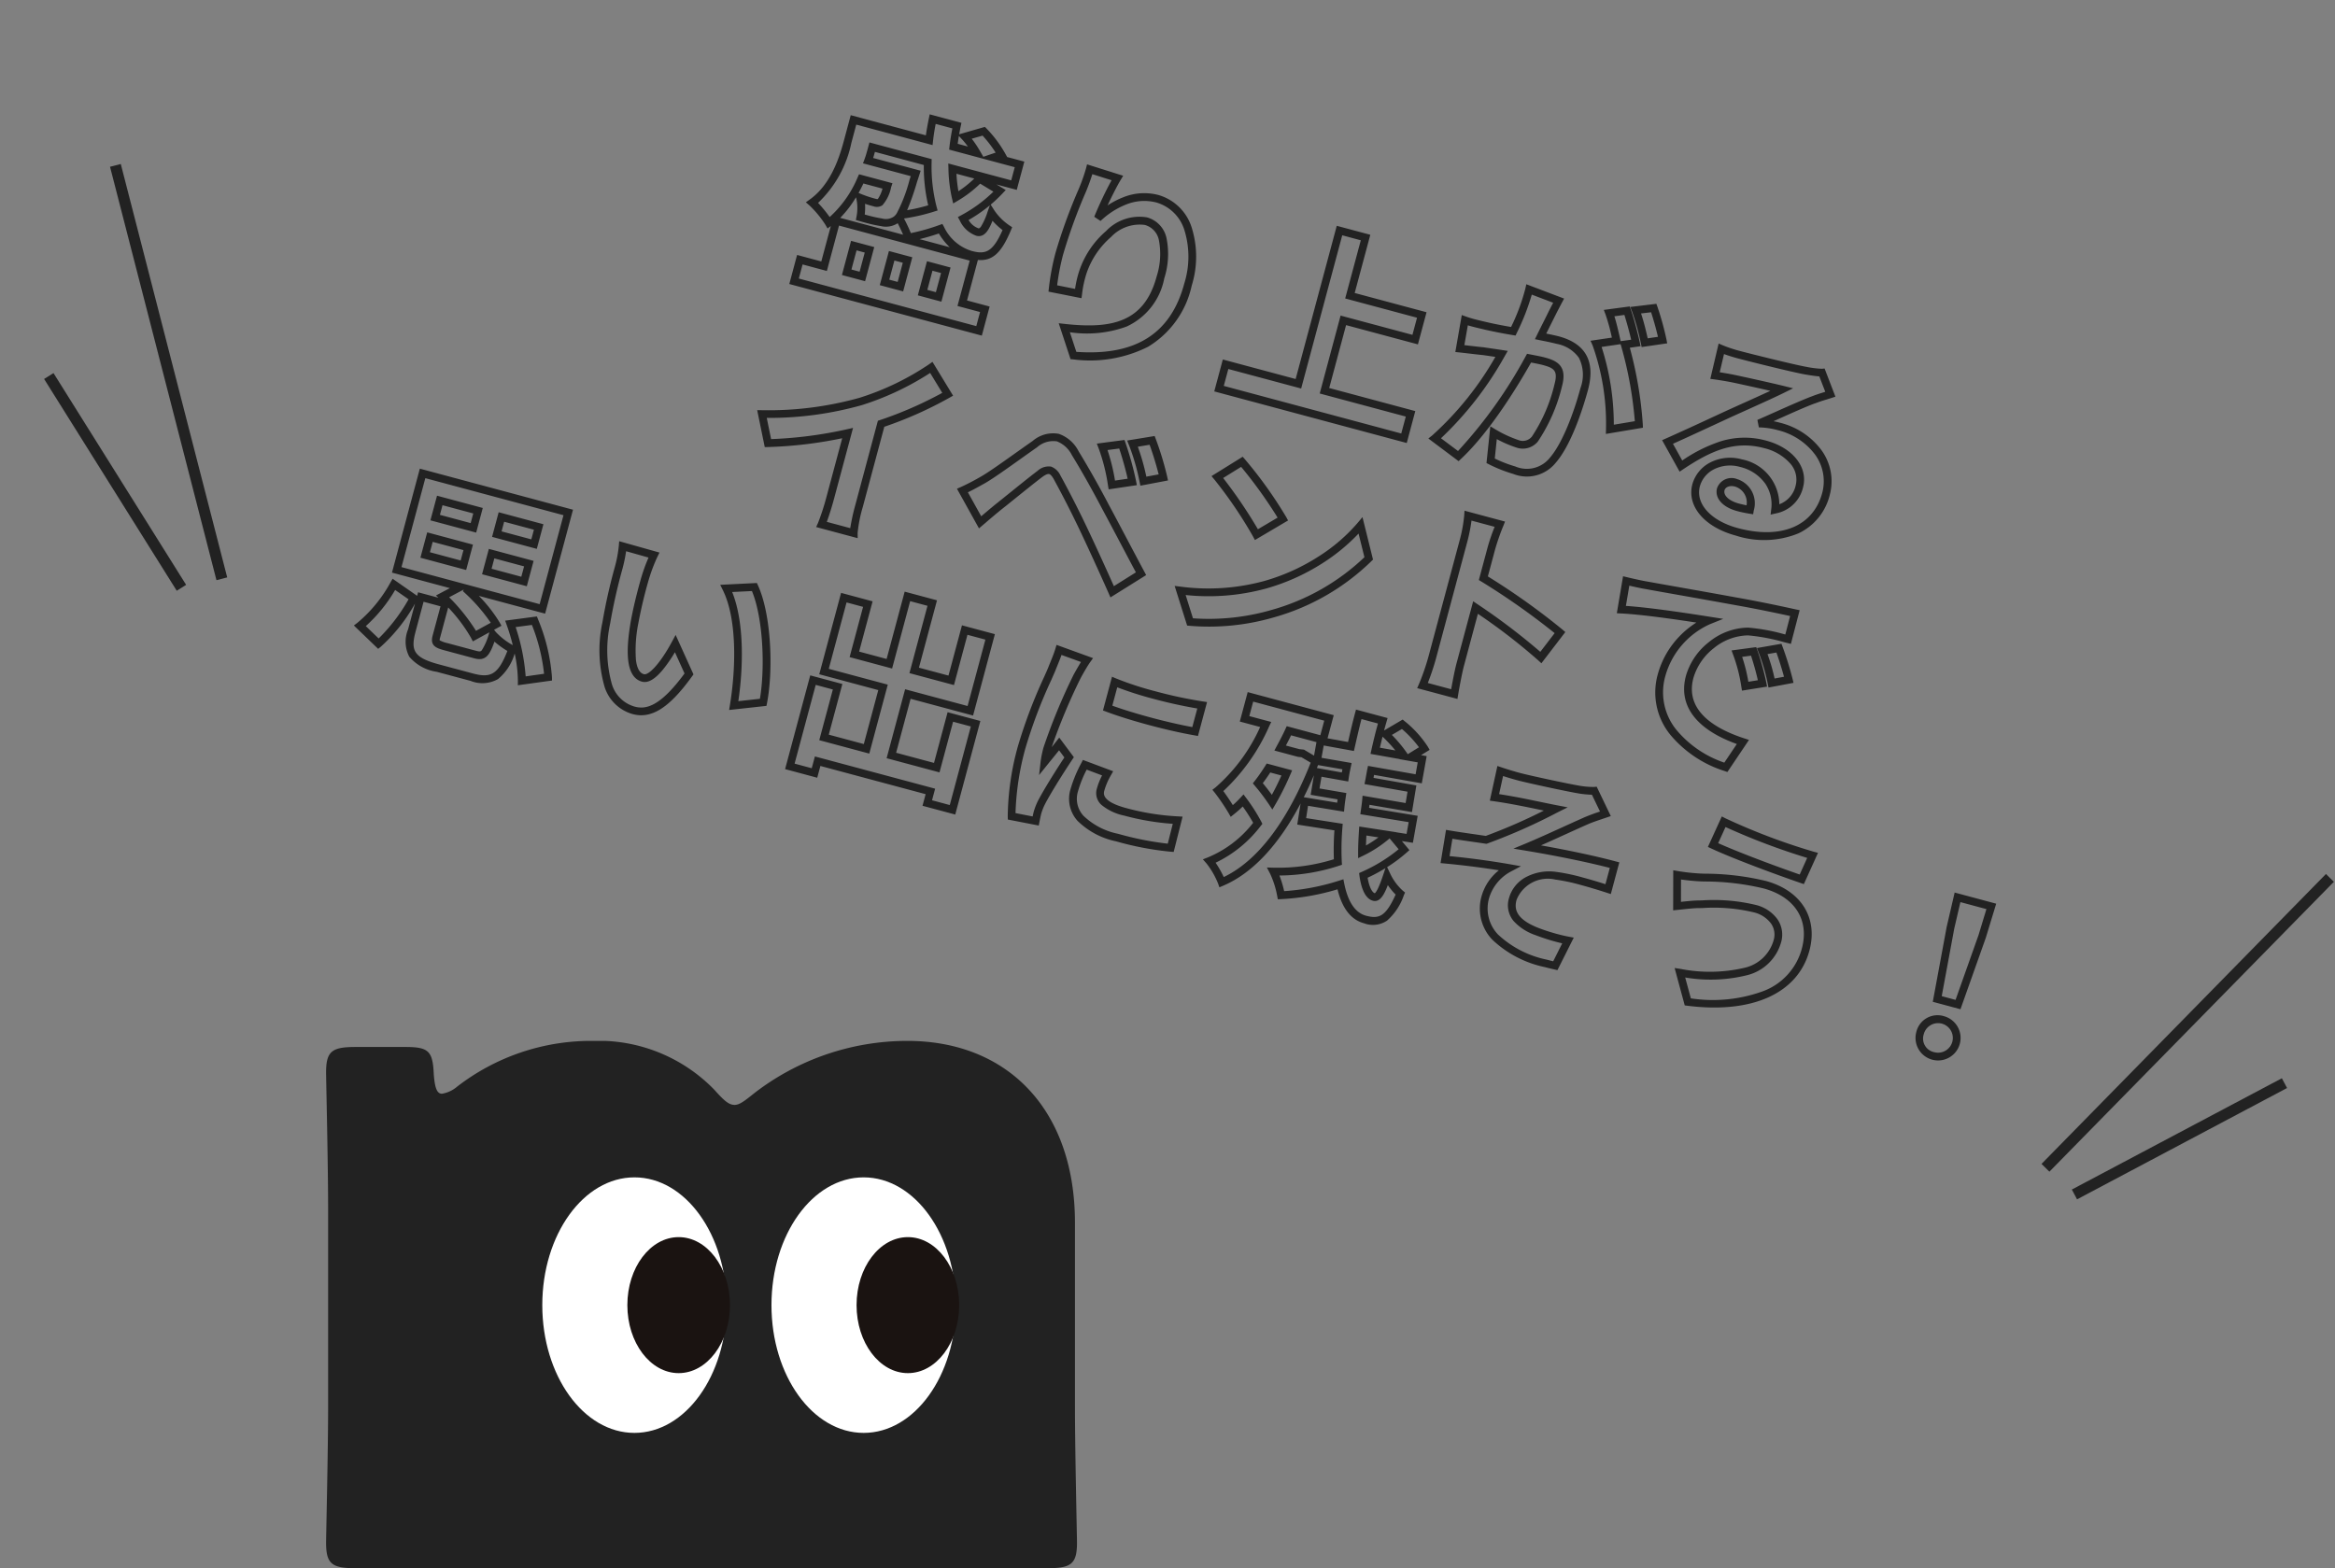 <svg xmlns="http://www.w3.org/2000/svg" width="210.597" height="141.454"><rect width="100%" height="100%" fill="#808080" stroke="none"/><defs><clipPath id="a"><path data-name="長方形 463" fill="none" d="M0 0h67.725v47.563H0z"/></clipPath></defs><g data-name="グループ 420" transform="translate(29.41 93.891)" clip-path="url(#a)"><path data-name="パス 4105" d="M67.542 32.9V16.4C67.542 6.232 61.494 0 52.42 0a22.6 22.6 0 00-13.746 4.673c-.917.734-1.375 1.1-1.833 1.1-.55 0-1.008-.458-1.833-1.374a14.549 14.549 0 00-11-4.4 19.748 19.748 0 00-12.186 4.125 2.791 2.791 0 01-1.374.641c-.459 0-.642-.55-.734-1.741C9.623.917 9.256.549 7.148.549h-4.49C.55.549 0 .917 0 2.841c0 .641.184 8.247.184 12.372V32.9C.184 37.024 0 44.63 0 45.272c0 1.925.55 2.291 2.658 2.291h62.409c2.108 0 2.658-.366 2.658-2.291 0-.642-.183-8.248-.183-12.372" fill="#222"/><path data-name="パス 4106" d="M56.8 23.834c0 6.365-3.722 11.525-8.314 11.525S40.17 30.2 40.17 23.834s3.722-11.525 8.313-11.525 8.317 5.16 8.317 11.525" fill="#fff"/><path data-name="パス 4107" d="M57.1 23.834c0 3.388-2.072 6.134-4.628 6.134s-4.628-2.746-4.628-6.134 2.074-6.134 4.63-6.134 4.626 2.746 4.626 6.134" fill="#1a1311"/><path data-name="パス 4108" d="M36.123 23.834c0 6.365-3.722 11.525-8.314 11.525S19.5 30.2 19.5 23.834s3.722-11.525 8.313-11.525 8.314 5.16 8.314 11.525" fill="#fff"/><path data-name="パス 4109" d="M36.428 23.834c0 3.388-2.072 6.134-4.628 6.134s-4.628-2.746-4.628-6.134S29.244 17.7 31.8 17.7s4.628 2.746 4.628 6.134" fill="#1a1311"/></g><g fill="#222"><path data-name="盛り上がる イベントで 思い出に残そう！" d="M149.392 27.405l.093.264a25.458 25.458 0 01.813 2.94l.069.36-2.304.335-.068-.32a21.616 21.616 0 00-.791-2.877l-.165-.419zm.142 2.978a27.503 27.503 0 00-.62-2.217l-.906.108c.235.699.444 1.542.6 2.243zM88.827 11.446l.146.143a10.993 10.993 0 011.655 2.198l.203.365-.015.006 1.57.42-.683 2.55-1.827-.49.832.502-.297.316a12.696 12.696 0 01-1.06 1.002l.353.553a5.078 5.078 0 001.343 1.326l.242.16-.112.268c-.85 2.034-1.655 2.8-2.979 2.683l-.98 3.655 2.038.547-.704 2.624-17.364-4.655.703-2.622 2.184.586.857-3.195-.294.22-.197-.341a9.436 9.436 0 00-1.424-1.728l-.336-.29.362-.26c1.828-1.305 2.622-3.629 3.06-5.264l.626-2.335 6.777 1.817c.065-.472.156-.967.27-1.531l.075-.363 2.861.767-.067.324a22.26 22.26 0 00-.137.71zm.971 2.32a10.826 10.826 0 00-1.177-1.533l-.98.28a9.516 9.516 0 01.743 1.106l.303.524zm-3.901-2.185l-1.506-.404c-.107.55-.183 1.036-.236 1.508l-.045.402-6.882-1.846-.446 1.663a10.334 10.334 0 01-3 5.398 11.756 11.756 0 011.048 1.275 10.022 10.022 0 002.526-3.587l.123-.27 3.013.808-.118.352a3.5 3.5 0 01-.784 1.629l-.017.012a.9.9 0 01-.788.09c-.175-.047-.448-.12-.768-.228a5.21 5.21 0 01-.025.969l.26.07a11.554 11.554 0 001.318.29l.016.004a1.258 1.258 0 001.017-.17l.025-.016a1.08 1.08 0 00.172-.179l.024-.027.07-.11a14.112 14.112 0 001.147-3.02l.004-.014c.03-.082.064-.19.098-.292l-4.309-1.155.135-.36c.134-.36.223-.691.317-1.042l.13-.483 5.612 1.505-.005.273a14.602 14.602 0 00.452 4.035l.09.325-.323.101a16.868 16.868 0 01-2.71.62c.224.422.462.93.619 1.32a17.981 17.981 0 002.564-.726l.281-.101.144.262a4.078 4.078 0 002.446 2.158l.071.02c1.206.322 1.878.129 2.764-1.887a6.337 6.337 0 01-.905-.836c-.36.907-.75 1.51-1.435 1.356l-.014-.004a2.59 2.59 0 01-1.504-1.38l-.172-.31.311-.167a12.682 12.682 0 002.895-2.124l-1.195-.723a10.461 10.461 0 01-2.022 1.544l-.41.245-.11-.464a13.267 13.267 0 01-.319-2.674l-.013-.47 5.676 1.523.319-1.188-5.918-1.586.034-.302c.06-.501.142-1.024.258-1.612zm1.397 1.637a6.97 6.97 0 00-.53-.653l-.281-.302c-.042.246-.078.48-.107.708zm-3.974 1.666L78.91 13.7c-.049.179-.098.362-.16.55l4.285 1.15-.11.348c-.005.017-.132.417-.215.655a23.082 23.082 0 01-.893 2.556 16.243 16.243 0 001.899-.44 15.222 15.222 0 01-.396-3.636zm4.554 1.22l-1.61-.431a12.874 12.874 0 00.177 1.576 9.42 9.42 0 001.432-1.145zm.367 4.49c.046.012.113.014.248-.176a6.04 6.04 0 00.588-1.333l.201-.567a13.55 13.55 0 01-1.92 1.328 1.7 1.7 0 00.882.747zm-8.648-3.581l-1.721-.462q-.212.445-.436.853l.28.115a10.094 10.094 0 001.26.413c.143.039.175.032.203.011a2.922 2.922 0 00.414-.93zm-1.526 3.08c-.185-.05-.377-.101-.57-.16l-.305-.09.06-.312a3.982 3.982 0 00-.014-1.599L77.2 17.8a9.927 9.927 0 01-1.419 1.852l5.67 1.52c-.13-.315-.312-.7-.486-1.036a1.958 1.958 0 01-1.502.262 12.607 12.607 0 01-1.397-.305zm7.589 2.207a5.857 5.857 0 01-.98-1.24c-.583.201-1.17.373-1.74.511zm1.802 1.208l-11.785-3.16-1.097 4.094-2.19-.588-.34 1.27 16.007 4.292.34-1.27-2.037-.546zm33.107-3.14l3.025.81-1.408 5.25 6.48 1.737-.778 2.898-6.479-1.737L119.884 35l7.763 2.082-.771 2.878-17.36-4.654.772-2.879 6.568 1.761zm2.168 1.306l-1.674-.45-3.706 13.821-6.568-1.76-.41 1.525 16.006 4.292.41-1.526-7.764-2.082 1.883-7.027 6.48 1.737.414-1.545-6.48-1.737zm24.256 5.968l.093.27c.28.809.635 2.16.805 2.948l.079.367-.97.14a35.372 35.372 0 011.17 6.905l.014.309-3.344.561.011-.428a21.002 21.002 0 00-1.208-7.556l-.187-.421 1.924-.285a17.518 17.518 0 00-.57-2.086l-.156-.412zm.128 3a33.165 33.165 0 00-.61-2.235l-.902.122c.2.637.374 1.401.518 2.039l.048.206zm.33 7.35a34.765 34.765 0 00-1.241-6.807l-.046-.142-1.71.253a22.856 22.856 0 011.102 7.014zM98.044 14.826l3.257 1.027-.229.38c-.32.535-.788 1.453-1.18 2.297a7.227 7.227 0 011.366-.716 5.053 5.053 0 013.196-.231 4.423 4.423 0 012.99 2.83 8.768 8.768 0 01.039 5.348 8.54 8.54 0 01-3.941 5.52 11.665 11.665 0 01-6.758 1.135l-.23-.019-1.067-3.24.54.06c4.168.46 7.17-.093 8.294-4.284a6.608 6.608 0 00.204-3.259 1.777 1.777 0 00-1.272-1.385 3.55 3.55 0 00-3.049 1.09 7.539 7.539 0 00-2.195 3.235l-.003.012a9.654 9.654 0 00-.414 1.902l-.05.369-2.978-.591.035-.32a22.008 22.008 0 01.602-3.188 48.879 48.879 0 012.104-5.78 16.502 16.502 0 00.649-1.843zm2.205 1.43l-1.729-.546a19.367 19.367 0 01-.575 1.58 48.248 48.248 0 00-2.067 5.69 21.203 21.203 0 00-.532 2.756l1.617.323a9.378 9.378 0 01.39-1.664 8.16 8.16 0 012.402-3.551 4.153 4.153 0 013.689-1.237 2.464 2.464 0 011.767 1.88 7.175 7.175 0 01-.205 3.623 6.012 6.012 0 01-3.392 4.344 10.445 10.445 0 01-5.12.514l.582 1.77c5.337.379 8.522-1.636 9.734-6.157a8.084 8.084 0 00-.017-4.918 3.74 3.74 0 00-2.517-2.403 4.369 4.369 0 00-2.76.207 7.15 7.15 0 00-2.257 1.466l-.567-.38a32.768 32.768 0 011.564-3.296zm37.413 9.384l3.406 1.292-.186.35c-.255.48-.537 1.027-.734 1.426l-.346.692c-.114.225-.227.457-.345.688.447.092.836.173 1.137.253 2.428.652 3.313 2.275 2.63 4.826-.296 1.1-1.38 4.83-2.926 6.593a3.34 3.34 0 01-3.812.992 13.08 13.08 0 01-2.2-.872l-.217-.109.346-3.316.473.285a10.78 10.78 0 002.046.948 1.052 1.052 0 001.232-.312 14.566 14.566 0 002.043-4.743c.324-1.21-.062-1.44-1.086-1.715-.232-.063-.592-.132-1.009-.213l-.023-.006c-.925 1.644-3.587 6.15-6.325 8.698l-.214.2-2.727-2.044.355-.282a28.476 28.476 0 005.69-7.08l-.566-.082-.539-.079a53.142 53.142 0 01-1.196-.132c-.35-.041-.679-.079-.937-.107l-.374-.038.583-3.335.39.14c.227.082.47.156.74.228s.537.135.822.202l.366.086c.57.133 1.35.287 2.128.421a18.085 18.085 0 001.286-3.46zm2.416 1.665l-1.924-.73a20.902 20.902 0 01-1.351 3.455l-.113.237-.26-.043a40.966 40.966 0 01-2.435-.473l-.364-.087a25.699 25.699 0 01-.844-.206 8.05 8.05 0 01-.401-.115l-.314 1.788.573.067c.433.05.88.103 1.188.13l.02.006.544.08c.305.044.684.098 1.084.16l.507.077-.259.448a30.72 30.72 0 01-5.765 7.433l1.537 1.15a42.005 42.005 0 006.102-8.547l.124-.222.521.101c.43.084.802.156 1.057.225 1.072.287 2.076.723 1.58 2.576a15.34 15.34 0 01-2.188 5.018 1.754 1.754 0 01-1.945.532 10.286 10.286 0 01-1.753-.757l-.183 1.752a11.753 11.753 0 001.85.716 2.655 2.655 0 003.106-.769l.002-.006c1.15-1.309 2.189-4.12 2.777-6.315a3.406 3.406 0 00-.149-2.715 3.153 3.153 0 00-1.98-1.25 23.107 23.107 0 00-1.234-.273l-.75-.154.199-.406c.181-.372.368-.743.549-1.101.122-.243.239-.474.343-.688.15-.31.353-.705.555-1.092zm24.485 5.936l.976 2.54-.35.113c-.157.051-.316.1-.47.149a13.41 13.41 0 00-1.024.346l-.007-.002c-.803.292-2.178.91-3.393 1.455l-.339.151c.184.037.371.08.561.132a6.645 6.645 0 013.773 2.495 4.766 4.766 0 01.737 4.029 5.177 5.177 0 01-2.838 3.468 8.236 8.236 0 01-5.632.194c-2.836-.76-4.447-2.668-3.918-4.64a3.174 3.174 0 011.626-1.963 3.956 3.956 0 012.859-.268 4.171 4.171 0 013.356 4.046 2.346 2.346 0 001.476-1.7 2.174 2.174 0 00-.495-1.98 4.546 4.546 0 00-2.337-1.38c-2.654-.712-4.769.202-7.322 1.907l-.315.212-1.579-2.841.352-.154a283.047 283.047 0 004.306-1.969c.508-.235.964-.447 1.32-.61l1.027-.464c.885-.398 1.925-.866 2.757-1.253-1.16-.267-2.784-.625-3.51-.776a31.48 31.48 0 00-1.522-.253l-.383-.05.751-3.188.383.164a12.601 12.601 0 001.599.523c.992.266 4.91 1.238 5.96 1.422a8.701 8.701 0 001.368.168zm.06 2.097l-.536-1.386c-.258-.016-.635-.066-1.265-.173-1.073-.184-5.026-1.169-6.025-1.436a15.34 15.34 0 01-1.307-.405l-.386 1.64c.357.056.78.129 1.182.206l.006.001c.998.208 3.549.775 4.503 1.01l.93.23-.859.424c-.856.422-2.419 1.125-3.674 1.69l-1.024.462-1.316.609c-1.272.59-2.822 1.309-3.966 1.819l.838 1.509a13.602 13.602 0 013.488-1.738 7.278 7.278 0 014.086-.054c2.408.645 3.803 2.421 3.32 4.223a3.113 3.113 0 01-2.442 2.34l-.482.11.057-.492a3.34 3.34 0 00-.542-2.306 3.89 3.89 0 00-2.268-1.502 3.26 3.26 0 00-2.354.211 2.473 2.473 0 00-1.27 1.523c-.424 1.573.983 3.128 3.422 3.782 3.89 1.043 6.805-.17 7.608-3.165a4.076 4.076 0 00-.63-3.447 5.947 5.947 0 00-3.367-2.22 7.028 7.028 0 00-1.716-.253l-.132-.673c.434-.188.961-.424 1.519-.673 1.225-.548 2.612-1.164 3.436-1.47.36-.142.72-.253 1.067-.36zM76.76 21.725l2.09.56-.826 3.081-2.09-.56zm1.232 1.056l-.737-.198-.463 1.728.737.198zm2.182-.14l2.108.565-.826 3.08-2.108-.565zm1.25 1.06l-.755-.203-.464 1.728.756.203zm2.182-.14l2.125.57-.826 3.08-2.125-.57zm1.268 1.065l-.773-.207-.463 1.728.772.207zm71.791 18.587a2.284 2.284 0 011.51 2.834l-.058.34-.34-.053a10.255 10.255 0 01-1.117-.238c-1.31-.351-2.032-1.18-1.796-2.064a1.383 1.383 0 011.801-.82zm.859 2.366a1.5 1.5 0 00-1.04-1.69c-.5-.134-.874.062-.945.328-.127.472.408.967 1.3 1.206.244.062.466.114.685.156zM84.1 32.639l1.86 3.051-.314.178a35.05 35.05 0 01-5.889 2.627l-1.94 7.234a12.401 12.401 0 00-.467 2.354l.005.461-3.745-1.004.171-.376a21.148 21.148 0 00.753-2.316l1.426-5.318a37.98 37.98 0 01-6.693.794l-.293.006-.682-3.334.434.005a30.404 30.404 0 008.798-1.12 24.103 24.103 0 006.268-3.022zm.885 2.797l-1.093-1.795a25.355 25.355 0 01-6.163 2.903 30.826 30.826 0 01-8.574 1.152l.391 1.912a37.693 37.693 0 006.826-.883l.565-.127-1.725 6.432a26.01 26.01 0 01-.64 2.043l2.113.567a19.32 19.32 0 01.458-2.092l2.036-7.597.178-.056a34.573 34.573 0 005.628-2.459zm47.102 10.63l3.654.98-.144.366a20.282 20.282 0 00-.744 2.12l-.66 2.462a62.22 62.22 0 016.734 4.8l.252.217-2.158 2.817-.283-.26a53.163 53.163 0 00-5.444-4.202l-1.265 4.719c-.132.492-.382 1.768-.517 2.58l-.063.38-3.632-.973.162-.37a20.554 20.554 0 00.855-2.472l2.83-10.554a12.937 12.937 0 00.395-2.183zm2.717 1.454l-2.087-.56a15.053 15.053 0 01-.377 1.898l-2.83 10.553a21.793 21.793 0 01-.734 2.195l2.107.565c.132-.744.335-1.782.465-2.267l1.52-5.668.405.274a58.007 58.007 0 015.65 4.287l1.293-1.687a64.075 64.075 0 00-6.612-4.654l-.224-.136.796-2.97a18.002 18.002 0 01.627-1.83zm-22.723-6.321l.195.224a38.52 38.52 0 013.736 5.227l.161.297-2.99 1.765-.172-.324a39.226 39.226 0 00-3.484-5.133l-.26-.31zm3.148 5.491a40.805 40.805 0 00-3.289-4.578l-1.622 1.005a43.065 43.065 0 013.135 4.622zm-11.09-7.36l.102.266a27.94 27.94 0 011.028 3.392l.075.35-2.491.472-.07-.336a19.457 19.457 0 00-.963-3.335l-.16-.403zm.363 3.46a29.912 29.912 0 00-.817-2.671l-1.063.175a19.908 19.908 0 01.769 2.702zm57.812 12.25l-.79 3.04-.335-.084-.316-.08a17.286 17.286 0 00-3.215-.603 5.014 5.014 0 00-3.084 1.15 5.32 5.32 0 00-1.842 2.687c-.807 3.009 2.04 4.623 4.57 5.447l.442.144-1.947 2.895-.253-.087a10.501 10.501 0 01-4.883-3.256 6.039 6.039 0 01-1.143-5.469 7.917 7.917 0 011.916-3.384 8.073 8.073 0 011.563-1.283c-1.878-.288-4.913-.729-6.78-.821l-.394-.02.563-3.337.365.088c.724.175 1.445.33 1.796.385l.007.002c.582.106 1.384.247 2.31.412 1.62.287 3.636.643 5.8 1.038 2.274.403 4.463.879 5.297 1.065zm-1.293 2.194l.433-1.667c-.998-.219-2.921-.629-4.914-.98-2.165-.395-4.18-.75-5.8-1.038a351.55 351.55 0 01-2.308-.412c-.313-.05-.87-.166-1.482-.31l-.308 1.826c2.364.161 6.076.744 7.523.972l1.257.197-1.18.473a7.265 7.265 0 00-4.048 4.703 5.363 5.363 0 001.018 4.855 9.675 9.675 0 004.306 2.938l1.13-1.68c-3.677-1.316-5.305-3.487-4.592-6.146a5.95 5.95 0 012.082-3.053 5.713 5.713 0 013.526-1.301l.006.001a17.537 17.537 0 013.35.622zm-59.6-17.548l.093.269a28.703 28.703 0 01.952 3.45l.067.358-2.542.377-.057-.338a16.802 16.802 0 00-.85-3.373l-.16-.414zm.283 3.494c-.182-.834-.5-1.942-.76-2.723l-1.056.138a17.422 17.422 0 01.676 2.753zm-6.206-4.046a3.181 3.181 0 011.774 1.555 85.859 85.859 0 012.733 4.843c.462.857 1.038 1.946 1.647 3.1.536 1.013 1.09 2.061 1.568 2.954l.154.289-3.22 2.012-.162-.369c-.87-1.964-1.92-4.258-2.611-5.708a92.225 92.225 0 00-2.35-4.607c-.15-.26-.288-.411-.405-.443s-.333.054-.615.26c-.641.485-1.66 1.306-2.559 2.03-.438.354-.853.688-1.186.948-.478.39-.99.825-1.4 1.178l-.57.484-1.987-3.576.352-.154a18.202 18.202 0 001.632-.84l.23-.129c.726-.427 1.871-1.244 3.083-2.106.51-.359 1.03-.733 1.532-1.08a2.828 2.828 0 012.36-.641zm6.95 12.493c-.442-.826-.935-1.761-1.415-2.668a418.234 418.234 0 00-1.646-3.098c-.934-1.78-1.922-3.53-2.71-4.803a2.546 2.546 0 00-1.36-1.248 2.2 2.2 0 00-1.779.533c-.495.346-1.02.717-1.523 1.078-1.225.871-2.382 1.695-3.134 2.14l-.009.004-.234.13c-.487.271-.889.496-1.342.712l1.2 2.162c.402-.338.878-.745 1.335-1.114.327-.26.742-.594 1.18-.948.904-.728 1.928-1.554 2.579-2.045a1.475 1.475 0 011.21-.373 1.521 1.521 0 01.829.773 93.15 93.15 0 012.376 4.653c.652 1.365 1.62 3.475 2.457 5.357zm20.436-4.982l.95 3.829-.14.138a20.493 20.493 0 01-8.761 5.064 20.938 20.938 0 01-7.633.774l-.231-.022-1.126-3.577.54.066a19.145 19.145 0 007.534-.508 18.271 18.271 0 004.887-2.2 15.746 15.746 0 003.538-3.037zm.176 3.617l-.53-2.134a17.019 17.019 0 01-3.249 2.672 18.977 18.977 0 01-5.073 2.282 19.693 19.693 0 01-7.273.59l.66 2.1a20.317 20.317 0 007.144-.77 19.871 19.871 0 008.32-4.74zm37.612 7.806l.102.273a28.903 28.903 0 01.9 2.896l.084.357-2.253.423-.069-.337a16.302 16.302 0 00-.823-2.828l-.152-.397zm.23 2.975a30.034 30.034 0 00-.685-2.183l-.803.14a16.587 16.587 0 01.637 2.203zm-2.505-2.671l.096.267a24.003 24.003 0 01.814 2.94l.068.356-2.263.362-.057-.343a14.277 14.277 0 00-.731-2.87l-.153-.412zm.148 2.987a25.118 25.118 0 00-.618-2.217l-.8.109a14.634 14.634 0 01.56 2.246zm-32.036 3.547l.188.154a9.748 9.748 0 012.074 2.283l.17.296-.775.475.507.09-.44 2.454-4.305-.761-.023.133-.024.135 3.862.682-.396 2.404-3.832-.657a15.89 15.89 0 01-.035.273l4.384.722-.433 2.432-.994-.154.68.816-.254.225a13.602 13.602 0 01-1.757 1.31l.304.639a4.84 4.84 0 001.11 1.483l.202.167-.105.241a5.339 5.339 0 01-1.523 2.299 2.283 2.283 0 01-2.073.234c-1.168-.313-1.97-1.343-2.388-3.063a21.085 21.085 0 01-5.081.885l-.303.013-.057-.298a8.207 8.207 0 00-.652-2.038l-.279-.53.597.017a16.888 16.888 0 005.446-.761 24.178 24.178 0 01.05-2.606L117 74.378l.304-1.908c-1.982 3.769-4.358 6.306-6.98 7.421l-.345.147-.123-.353a7.312 7.312 0 00-1.034-1.793l-.332-.378.471-.184a9.988 9.988 0 004.062-3.112 14.763 14.763 0 00-.94-1.47 9.562 9.562 0 01-.764.677l-.318.254-.203-.353a18.502 18.502 0 00-1.223-1.805l-.228-.28.286-.219a15.75 15.75 0 004.022-5.445l-1.835-.492.711-2.655 7.761 2.081-.559 2.085 1.849.336c.202-.886.398-1.732.627-2.588l.09-.338 2.85.763-.1.344c-.072.25-.145.51-.216.778zm1.47 2.5a9.941 9.941 0 00-1.536-1.648l-.909.534a11.901 11.901 0 011.414 1.71l.019.028zm-3.7-2.144l-1.486-.399c-.212.818-.398 1.635-.595 2.496l-.087.381-2.723-.495-.2 1.11 2.717.472-.075.355c-.074.354-.134.648-.179.953l-.052.358-2.41-.429-.18 1.058 2.42.413-.063.431c-.043.29-.087.59-.112.876l-.033.377-3.248-.534-.17 1.111 3.297.513-.024.322a23.385 23.385 0 00-.059 3.105l.017.269-.256.084a17.593 17.593 0 01-5.383.884 9.801 9.801 0 01.424 1.41 20.702 20.702 0 004.97-.95l.374-.12.076.384c.333 1.665.993 2.641 1.966 2.902 1.174.315 1.775.072 2.67-1.906a5.547 5.547 0 01-.703-.855c-.352.928-.74 1.574-1.349 1.41s-1.022-.917-1.21-2.237l-.033-.26.241-.107a14.315 14.315 0 003.325-2.042l-.816-.977a10.885 10.885 0 01-2.334 1.535l-.504.247v-.562c.001-.538.025-1.128.075-1.911l.025-.382 3.367.52-.009.007.911.14.19-1.06-4.36-.717.071-.505c.036-.26.074-.527.097-.786l.033-.378 3.884.664.171-1.025-3.883-.686.072-.352c.032-.153.06-.313.087-.467s.057-.325.09-.489l.07-.333 4.292.758.192-1.075-1.634-.288.014-.009-2.639-.47.08-.358c.196-.879.391-1.663.592-2.38zm-4.843-.256l-6.409-1.718-.35 1.306 1.978.53-.182.381a17.702 17.702 0 01-4.139 5.853c.282.38.616.881.856 1.265a8.146 8.146 0 00.675-.655l.29-.311.253.34a15.792 15.792 0 011.346 2.115l.102.2-.14.175a11.126 11.126 0 01-4.079 3.332 9.226 9.226 0 01.735 1.292c3.044-1.452 5.746-5.007 7.84-10.315l-.833-.493-.316-.034-2.125-.57.209-.39c.23-.424.526-.98.78-1.536l.123-.27 3.034.814zm6.415 2.687a12.24 12.24 0 00-1.124-1.212l-.033-.031c-.08.317-.16.648-.24.994zm-7.116-.75l-2.292-.615c-.154.324-.317.64-.467.921l1.217.326.412.043.911.54zm2.286 2.735c.017-.093.035-.188.055-.285l-2.197-.382-.106.266zm-2.81 2.016l.294-1.769q-.439 1.042-.915 1.984l3.01.497c.012-.1.026-.2.04-.3zm4.986 4.571a10.201 10.201 0 001.128-.733l-1.088-.167c-.017.333-.03.628-.038.9zm.794 4.307c.075-.043.309-.29.769-1.675l.194-.586a15.816 15.816 0 01-1.608.863c.166.926.43 1.329.647 1.399zM81.594 53.368l2.915.782-1.629 6.075 2.665.714 1.215-4.533 2.97.796-1.968 7.342-5.634-1.511-1.305 4.867 3.416.916 1.227-4.573 2.952.791-2.263 8.44-2.952-.791.28-1.047-9.491-2.545-.285 1.062-2.898-.777 2.267-8.455 2.898.777-1.226 4.57 3.16.847 1.305-4.867-5.323-1.427 1.969-7.341 2.842.762-1.216 4.533 2.48.665zm2.058 1.277l-1.563-.42-1.629 6.076-3.833-1.028 1.215-4.533-1.49-.4-1.605 5.99 5.323 1.426-1.668 6.22-4.512-1.21 1.226-4.573-1.545-.415-1.905 7.103 1.546.415.285-1.063 10.844 2.908-.28 1.046 1.6.429 1.9-7.087-1.6-.429-1.226 4.57-4.769-1.278 1.667-6.22 5.635 1.511 1.606-5.989-1.618-.434-1.216 4.534-4.016-1.077zm71.64 19l.327.168a56.435 56.435 0 007.954 3.01l.394.105-1.274 2.82-.302-.103c-1.99-.683-5.936-2.13-8.038-3.104l-.315-.146zm7.701 3.74a60.29 60.29 0 01-7.366-2.785l-.662 1.455c1.941.869 5.295 2.115 7.353 2.829zM37.866 42.273l13.814 3.704-2.514 9.376-5.979-1.603a13.09 13.09 0 011.869 2.385l.173.308-.668.364.159.203a6.1 6.1 0 001.527 1.183 17.655 17.655 0 00-.54-1.8l-.146-.409 2.862-.379.101.253a16.748 16.748 0 011.257 5.215l.004.312-3.08.427.005-.408a12.14 12.14 0 00-.291-2.46 4.645 4.645 0 01-1.5 2.308 2.857 2.857 0 01-2.484.163l-3.047-.817a3.99 3.99 0 01-2.473-1.36 2.911 2.911 0 01-.109-2.469l.625-2.329a14.979 14.979 0 01-3.084 3.893l-.24.194-2.19-2.106.323-.248a12.535 12.535 0 002.977-3.635l.194-.334 2.21 1.54.086-.32 1.835.493-.22-.205 1.253-.662-5.222-1.4zm12.956 4.199l-12.461-3.341-2.151 8.023 12.461 3.342zm-6.56 9.702a15.67 15.67 0 00-2.515-2.85l.082-.148-1.32.697a16.856 16.856 0 012.422 3.03zm4.808 4.602a16.716 16.716 0 00-1.097-4.406l-1.467.194a18.156 18.156 0 01.904 4.447zm-12.221-6.718l-1.21-.842a13.608 13.608 0 01-2.648 3.26l1.16 1.115a15.855 15.855 0 002.698-3.533zm5.798 3.796l-.164-.32a14.302 14.302 0 00-2.06-2.741l-.733 2.733a.633.633 0 00-.037.23 2.651 2.651 0 00.705.255l2.608.7c.34.09.403.043.489-.057a5.652 5.652 0 00.658-1.538l.022-.08zM39.73 54.69l-1.527-.41-.716 2.672c-.452 1.688-.217 2.354 2.087 2.972l3.047.816c1.574.422 2.28.188 3.14-2.021a8.058 8.058 0 01-1.165-.843c-.433 1.23-.796 1.78-1.808 1.51l-2.609-.7c-.762-.204-1.42-.381-1.162-1.347zm104.278 16.273l1.272 2.65-.374.127-.215.072c-.456.155-1.089.364-1.475.536-.604.265-1.286.576-2.008.904-.753.342-1.521.692-2.228 1.003 2.53.449 4.981.973 6.73 1.442l.338.09-.766 2.859-.35-.114c-.866-.28-1.668-.52-2.385-.713a16.902 16.902 0 00-2.28-.482l-.006-.001a3.03 3.03 0 00-3.481 1.835c-.199.74-.154 1.695 1.97 2.529a17.209 17.209 0 001.715.555c.368.099.72.18 1.017.235l.458.085-1.472 2.932-.267-.059a21.14 21.14 0 01-.874-.214 9.77 9.77 0 01-4.733-2.473 4.056 4.056 0 01-.943-4.01 4.573 4.573 0 011.535-2.25 78.73 78.73 0 00-4.886-.613l-.374-.035.493-2.997.347.059c.663.112 1.467.228 2.243.34l.997.145a49.47 49.47 0 005.236-2.284l-.393-.081a86.84 86.84 0 00-2.42-.484l-.005-.001a40.257 40.257 0 00-1.68-.276l-.375-.051.684-3.13.37.124a27.51 27.51 0 001.708.516c.757.202 4.225.96 5.395 1.153a7.282 7.282 0 001.25.098zm.3 2.24l-.73-1.515a9.764 9.764 0 01-1.16-.11l-.009-.003c-1.18-.195-4.7-.963-5.467-1.168-.483-.13-.916-.257-1.378-.407l-.357 1.632c.504.077.992.163 1.334.226.483.08 1.524.296 2.444.487.563.117 1.095.227 1.389.283l1.016.195-.925.462a51.845 51.845 0 01-6.323 2.803l-.078.026-.081-.013c-.331-.049-.698-.103-1.075-.156-.65-.094-1.32-.19-1.914-.286l-.257 1.565a74.05 74.05 0 015.43.731l1.01.18-.91.48a4.021 4.021 0 00-1.94 2.317 3.394 3.394 0 00.779 3.36 9.114 9.114 0 004.398 2.27c.193.052.386.104.582.147l.813-1.62a16.046 16.046 0 01-.617-.152 17.93 17.93 0 01-1.784-.582 4.75 4.75 0 01-1.974-1.265 2.218 2.218 0 01-.42-2.098 3.08 3.08 0 011.606-1.917 4.486 4.486 0 012.641-.43 17.576 17.576 0 012.379.5c.63.17 1.324.374 2.067.61l.394-1.468c-1.98-.512-4.745-1.081-7.492-1.54l-1.204-.2 1.128-.468c.94-.39 2.138-.934 3.296-1.461.724-.33 1.41-.64 2.016-.91a17.92 17.92 0 011.371-.505zM95.292 58.17l3.294 1.194-.272.377c-.228.317-.696 1.134-.867 1.462a54.16 54.16 0 00-2.592 6.192c.137-.17.272-.341.399-.503l.282-.361 1.318 1.77-.137.205c-.894 1.344-2.04 3.18-2.506 4.106a5.46 5.46 0 00-.298.771c-.054.203-.117.519-.16.738l-.066.345-2.791-.542-.006-.282a24.46 24.46 0 01.905-6.29 45.215 45.215 0 012.38-6.3c.137-.311.26-.58.353-.807.057-.146.121-.305.19-.473.162-.398.346-.849.466-1.245zm2.203 1.543l-1.756-.636c-.114.324-.25.658-.371.957-.068.167-.133.325-.188.467l-.003.012-.359.821a44.641 44.641 0 00-2.344 6.194 24.56 24.56 0 00-.883 5.815l1.545.302a8.61 8.61 0 01.102-.443 6.03 6.03 0 01.346-.903c.454-.901 1.53-2.637 2.412-3.976l-.476-.645c-.198.247-.401.498-.6.743-.153.184-.3.369-.448.552l-.755.937.136-1.2a9.644 9.644 0 01.256-1.264 53.377 53.377 0 012.71-6.563l.003-.009c.115-.208.415-.744.672-1.16zm78.798 20.796l3.747 1.005-.936 3.072-2.286 6.449-2.498-.67 1.25-6.743zm2.865 1.494l-2.347-.63-.557 2.399-1.127 6.084 1.247.335 2.068-5.832zM55.845 48.818l3.634 1.025-.184.376a14.99 14.99 0 00-.797 2.117l-.002.005a40.947 40.947 0 00-.925 3.887 12.325 12.325 0 00-.216 3.29c.136 1.137.583 1.257.73 1.297.397.106 1.415-.881 2.516-2.923l.335-.621 1.61 3.56-.119.163c-2.056 2.853-3.662 3.875-5.369 3.418a3.705 3.705 0 01-2.532-2.466 11.962 11.962 0 01-.193-5.81 50.306 50.306 0 011.134-5.045 11.301 11.301 0 00.344-1.846zm2.647 1.474l-2.022-.57a13.502 13.502 0 01-.321 1.553 49.642 49.642 0 00-1.119 4.972 11.316 11.316 0 00.155 5.461 3 3 0 002.055 2.03c.956.256 2.237.095 4.499-2.989l-.867-1.918a12.521 12.521 0 01-1.109 1.602c-.717.856-1.324 1.198-1.86 1.054-1.643-.44-1.372-3.282-1.023-5.382.214-1.185.53-2.512.941-3.956a15.987 15.987 0 01.67-1.855zm50.374 13.036l-.82 3.058-.316-.056c-1.18-.205-2.632-.534-4.09-.925s-2.794-.808-3.864-1.208l-.298-.111.816-3.043.372.157a28.418 28.418 0 003.527 1.152 39.625 39.625 0 004.284.918zm-1.33 2.256l.45-1.677a42.705 42.705 0 01-3.977-.875 32.218 32.218 0 01-3.243-1.035l-.444 1.656c.996.359 2.198.729 3.502 1.078s2.612.65 3.711.854zm-68.12-20.87l4.126 1.106-.596 2.222-4.127-1.106zm3.268 1.601l-2.774-.743-.233.869 2.774.744zm2.292-.11l4.035 1.082-.595 2.222-4.035-1.082zm3.178 1.577l-2.683-.72-.233.87 2.683.72zm20.11 4.806l.098.215c1.204 2.635 1.394 7.616.817 10.615l-.049.254-3.37.37.074-.455c.54-3.29.657-7.737-.64-10.356l-.236-.478zm.273 10.445c.474-2.78.297-7.263-.719-9.719l-1.783.088c1.085 2.673 1.021 6.694.556 9.845zm90.689 16.42c3.204.86 4.762 3.327 3.969 6.287-1.036 3.864-5.153 5.723-11.014 4.98l-.232-.029-.913-3.374.53.08a13.708 13.708 0 005.72-.088 3.543 3.543 0 002.689-2.531 1.742 1.742 0 00-.231-1.457 2.72 2.72 0 00-1.613-1.036 15.542 15.542 0 00-4.558-.379l-.356.008-.006-.002c-.432.004-1.007.066-1.516.121l-.404.043-.386.04.008-3.616.41.071a18.602 18.602 0 002.057.225l.374.012a23.617 23.617 0 015.471.647zM152.5 90.055a13.252 13.252 0 006.494-.64 5.652 5.652 0 003.518-3.855c.694-2.588-.637-4.668-3.474-5.428a23.034 23.034 0 00-5.312-.619l-.379-.012a20.328 20.328 0 01-1.734-.168l-.005 2.012.012.003c.523-.056 1.117-.12 1.586-.123l.348-.01a16.154 16.154 0 014.759.402 3.4 3.4 0 012.014 1.323 2.456 2.456 0 01.322 2.026 4.245 4.245 0 01-3.166 3.02 13.663 13.663 0 01-5.493.185zM38.53 48.02l4.127 1.106-.614 2.288-4.126-1.107zm3.27 1.601l-2.775-.744-.25.935 2.774.744zm2.291-.11l4.035 1.082-.613 2.287-4.035-1.082zm3.178 1.577l-2.683-.72-.25.935 2.682.72zm66.977 17.783l2.294.615-.16.371a24.378 24.378 0 01-1.339 2.682l-.285.484-.31-.469a18.558 18.558 0 00-1.269-1.677l-.182-.216.174-.224c.314-.396.626-.85.94-1.347zm1.326 1.08l-1.007-.27a15.14 15.14 0 01-.672.96c.308.374.58.727.818 1.055.288-.523.572-1.1.861-1.744zm-17.903-1.402l2.73 1.019-.198.352a6.055 6.055 0 00-.603 1.406c-.064.239-.259.966 1.973 1.565a21.977 21.977 0 004.666.747l.422.025-.803 3.184-.295-.023a27.39 27.39 0 01-4.892-.932 6.97 6.97 0 01-3.483-1.848 2.966 2.966 0 01-.638-2.846 11.891 11.891 0 01.979-2.372zm1.73 1.396l-1.389-.523a10.24 10.24 0 00-.784 1.956 2.266 2.266 0 00.487 2.201 6.32 6.32 0 003.139 1.634 27.89 27.89 0 004.47.888l.453-1.791a22.658 22.658 0 01-4.383-.741 4.719 4.719 0 01-2.047-.963 1.415 1.415 0 01-.422-1.454 6.057 6.057 0 01.477-1.21zm75.914 21.713a2.032 2.032 0 11-2.482 1.449 1.965 1.965 0 012.482-1.45zm-.87 3.249a1.332 1.332 0 10-.936-1.619 1.252 1.252 0 00.935 1.619z"/><g data-name="グループ 422"><path data-name="線 234" d="M20.492 52.083l-.969.25-9.599-37.289.97-.25z"/><path data-name="線 237" d="M16.788 52.755l-.847.531L3.978 34.184l.847-.53z"/></g><g data-name="グループ 423"><path data-name="線 234" d="M210.494 79.54l-25.655 26.147-.712-.7 25.655-26.152z"/><path data-name="線 237" d="M206.274 98.141l-18.942 10.042-.47-.884 18.942-10.039z"/></g></g></svg>